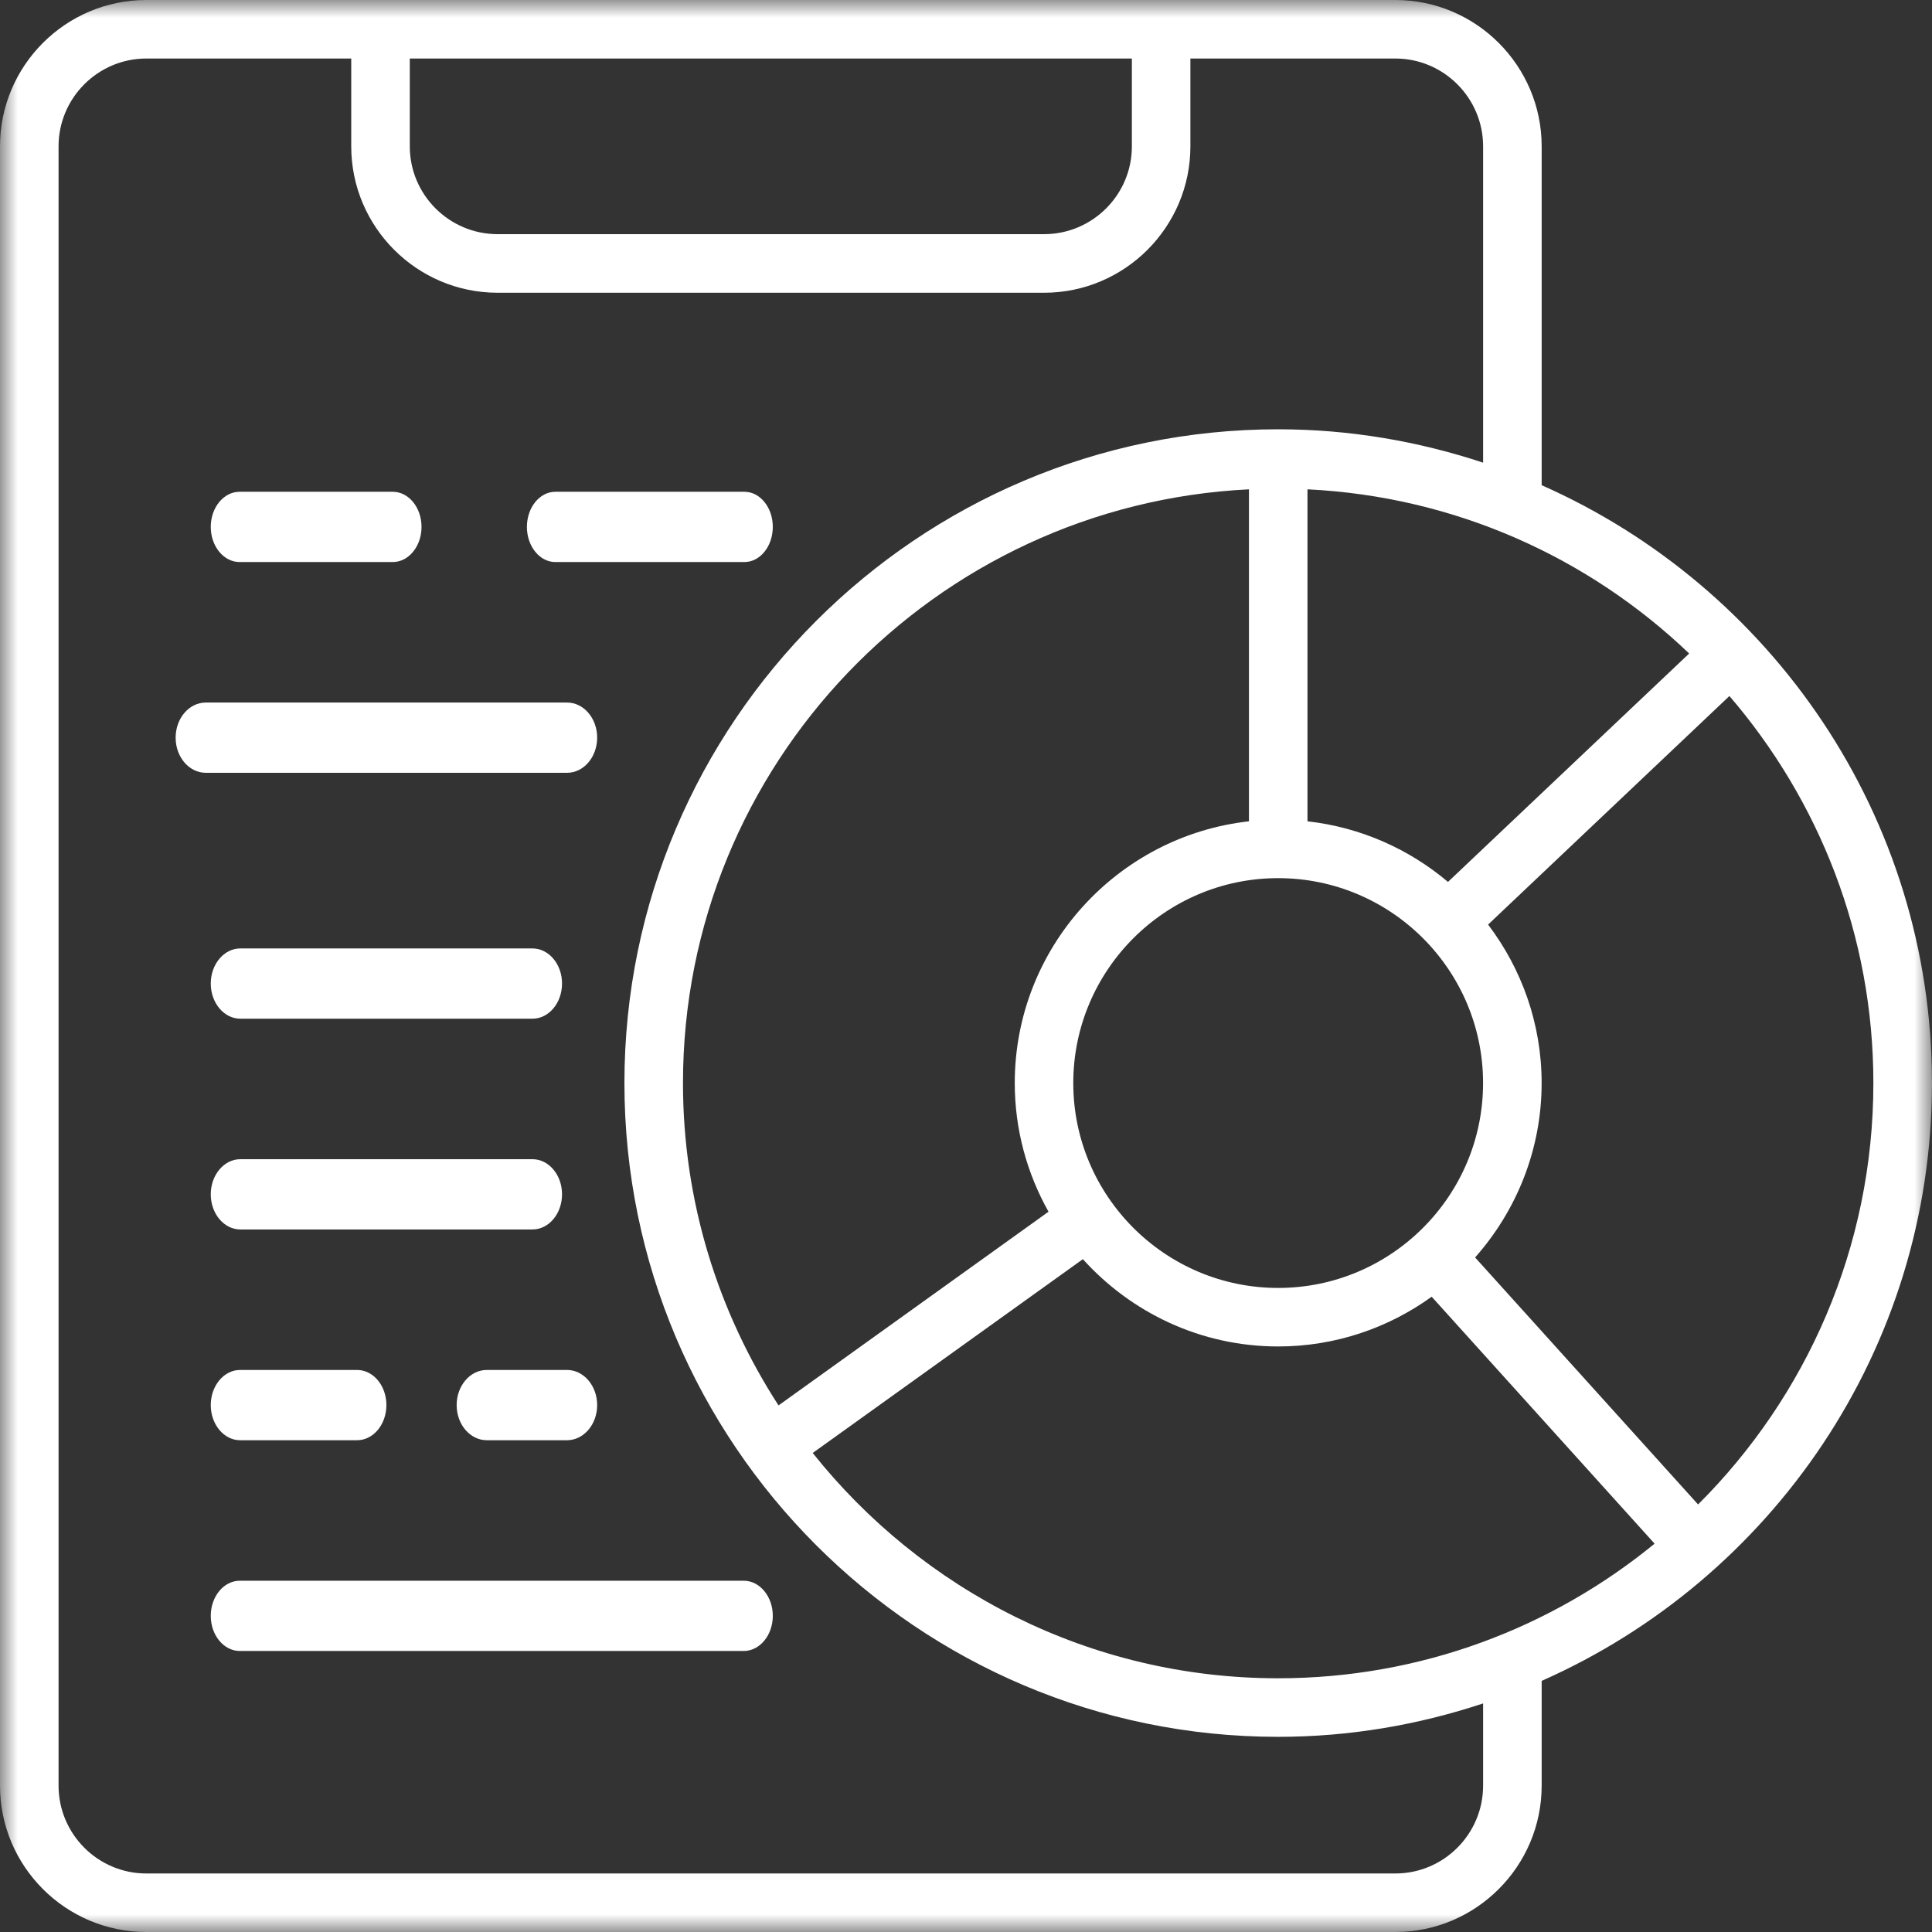 <?xml version="1.0" encoding="UTF-8"?>
<svg width="55px" height="55px" viewBox="0 0 55 55" version="1.1" xmlns="http://www.w3.org/2000/svg" xmlns:xlink="http://www.w3.org/1999/xlink">
    <rect x="0" y="0" width="55" height="55" fill="#333333" stroke="none"/>
    <!-- Generator: Sketch 55.2 (78181) - https://sketchapp.com -->
    <title>Icona raccolta dati</title>
    <desc>Created with Sketch.</desc>
    <defs>
        <polygon id="path-1" points="0 0 54.999 0 54.999 55 0 55"></polygon>
    </defs>
    <g id="Mock-up" stroke="none" stroke-width="1" fill="none" fill-rule="evenodd">
        <g id="Packaging-V2" transform="translate(-926, -1905)">
            <g id="Icona-raccolta-dati" transform="translate(926, 1905)">
                <g id="Group-3">
                    <mask id="mask-2" fill="white">
                        <use xlink:href="#path-1"></use>
                    </mask>
                    <g id="Clip-2"></g>
                    <path d="M48.341,42.829 L41.993,35.797 C43.166,34.473 43.887,32.736 43.887,30.832 C43.887,29.137 43.315,27.577 42.363,26.321 L49.233,19.814 C51.782,22.78 53.331,26.624 53.331,30.832 C53.331,35.515 51.422,39.758 48.341,42.829 L48.341,42.829 Z M36.386,47.777 C31.024,47.777 26.243,45.265 23.136,41.363 L30.827,35.846 C32.201,37.368 34.182,38.331 36.386,38.331 C38.018,38.331 39.525,37.803 40.757,36.915 L47.103,43.945 C44.18,46.337 40.45,47.777 36.386,47.777 L36.386,47.777 Z M42.221,50.832 C42.221,52.212 41.1,53.334 39.722,53.334 L4.166,53.334 C2.788,53.334 1.667,52.212 1.667,50.832 L1.667,4.167 C1.667,2.789 2.788,1.666 4.166,1.666 L9.999,1.666 L9.999,4.167 C9.999,6.464 11.869,8.334 14.166,8.334 L29.722,8.334 C32.018,8.334 33.888,6.464 33.888,4.167 L33.888,1.666 L39.722,1.666 C41.1,1.666 42.221,2.789 42.221,4.167 L42.221,13.171 C40.384,12.563 38.427,12.221 36.386,12.221 C26.124,12.221 17.776,20.569 17.776,30.832 C17.776,41.094 26.124,49.444 36.386,49.444 C38.427,49.444 40.384,49.102 42.221,48.493 L42.221,50.832 Z M11.666,1.666 L32.222,1.666 L32.222,4.167 C32.222,5.545 31.1,6.666 29.722,6.666 L14.166,6.666 C12.788,6.666 11.666,5.545 11.666,4.167 L11.666,1.666 Z M36.386,24.999 C39.604,24.999 42.22,27.617 42.22,30.832 C42.22,34.048 39.604,36.665 36.386,36.665 C33.171,36.665 30.554,34.048 30.554,30.832 C30.554,27.617 33.171,24.999 36.386,24.999 L36.386,24.999 Z M29.849,34.495 L22.163,40.009 C20.449,37.362 19.443,34.214 19.443,30.832 C19.443,21.77 26.599,14.369 35.555,13.93 L35.555,23.381 C31.81,23.798 28.888,26.979 28.888,30.832 C28.888,32.162 29.24,33.411 29.849,34.495 L29.849,34.495 Z M48.087,18.604 L41.221,25.106 C40.114,24.171 38.735,23.55 37.221,23.381 L37.221,13.93 C41.427,14.136 45.23,15.872 48.087,18.604 L48.087,18.604 Z M43.888,13.813 L43.888,4.167 C43.888,1.87 42.018,-0 39.722,-0 L4.166,-0 C1.868,-0 0,1.87 0,4.167 L0,50.832 C0,53.13 1.868,55 4.166,55 L39.722,55 C42.018,55 43.888,53.13 43.888,50.832 L43.888,47.851 C50.422,44.959 54.999,38.425 54.999,30.832 C54.999,23.239 50.422,16.704 43.888,13.813 L43.888,13.813 Z" id="Fill-1" fill="#FFFFFF" mask="url(#mask-2)"></path>
                </g>
                <path d="M15.808,16 L21.193,16 C21.638,16 22,15.552 22,15 C22,14.447 21.638,14 21.193,14 L15.808,14 C15.363,14 15,14.447 15,15 C15,15.552 15.363,16 15.808,16" id="Fill-4" fill="#FFFFFF"></path>
                <path d="M6.819,16 L11.182,16 C11.633,16 12,15.552 12,15 C12,14.447 11.633,14 11.182,14 L6.819,14 C6.368,14 6,14.447 6,15 C6,15.552 6.368,16 6.819,16" id="Fill-6" fill="#FFFFFF"></path>
                <path d="M5.858,22 L16.143,22 C16.616,22 17,21.553 17,21 C17,20.447 16.616,20 16.143,20 L5.858,20 C5.385,20 5,20.447 5,21 C5,21.553 5.385,22 5.858,22" id="Fill-8" fill="#FFFFFF"></path>
                <path d="M6.841,29 L15.159,29 C15.623,29 16,28.552 16,27.999 C16,27.448 15.623,27 15.159,27 L6.841,27 C6.378,27 6,27.448 6,27.999 C6,28.552 6.378,29 6.841,29" id="Fill-10" fill="#FFFFFF"></path>
                <path d="M6.841,35 L15.159,35 C15.623,35 16,34.552 16,33.999 C16,33.448 15.623,33 15.159,33 L6.841,33 C6.378,33 6,33.448 6,33.999 C6,34.552 6.378,35 6.841,35" id="Fill-12" fill="#FFFFFF"></path>
                <path d="M16.142,39 L13.858,39 C13.384,39 13,39.448 13,40.001 C13,40.552 13.384,41 13.858,41 L16.142,41 C16.615,41 17,40.552 17,40.001 C17,39.448 16.615,39 16.142,39" id="Fill-14" fill="#FFFFFF"></path>
                <path d="M6.834,41 L10.166,41 C10.627,41 11,40.552 11,39.999 C11,39.448 10.627,39 10.166,39 L6.834,39 C6.375,39 6,39.448 6,39.999 C6,40.552 6.375,41 6.834,41" id="Fill-16" fill="#FFFFFF"></path>
                <path d="M21.172,45 L6.828,45 C6.371,45 6,45.447 6,46 C6,46.553 6.371,47 6.828,47 L21.172,47 C21.628,47 22,46.553 22,46 C22,45.447 21.628,45 21.172,45" id="Fill-18" fill="#FFFFFF"></path>
            </g>
        </g>
    </g>
</svg>